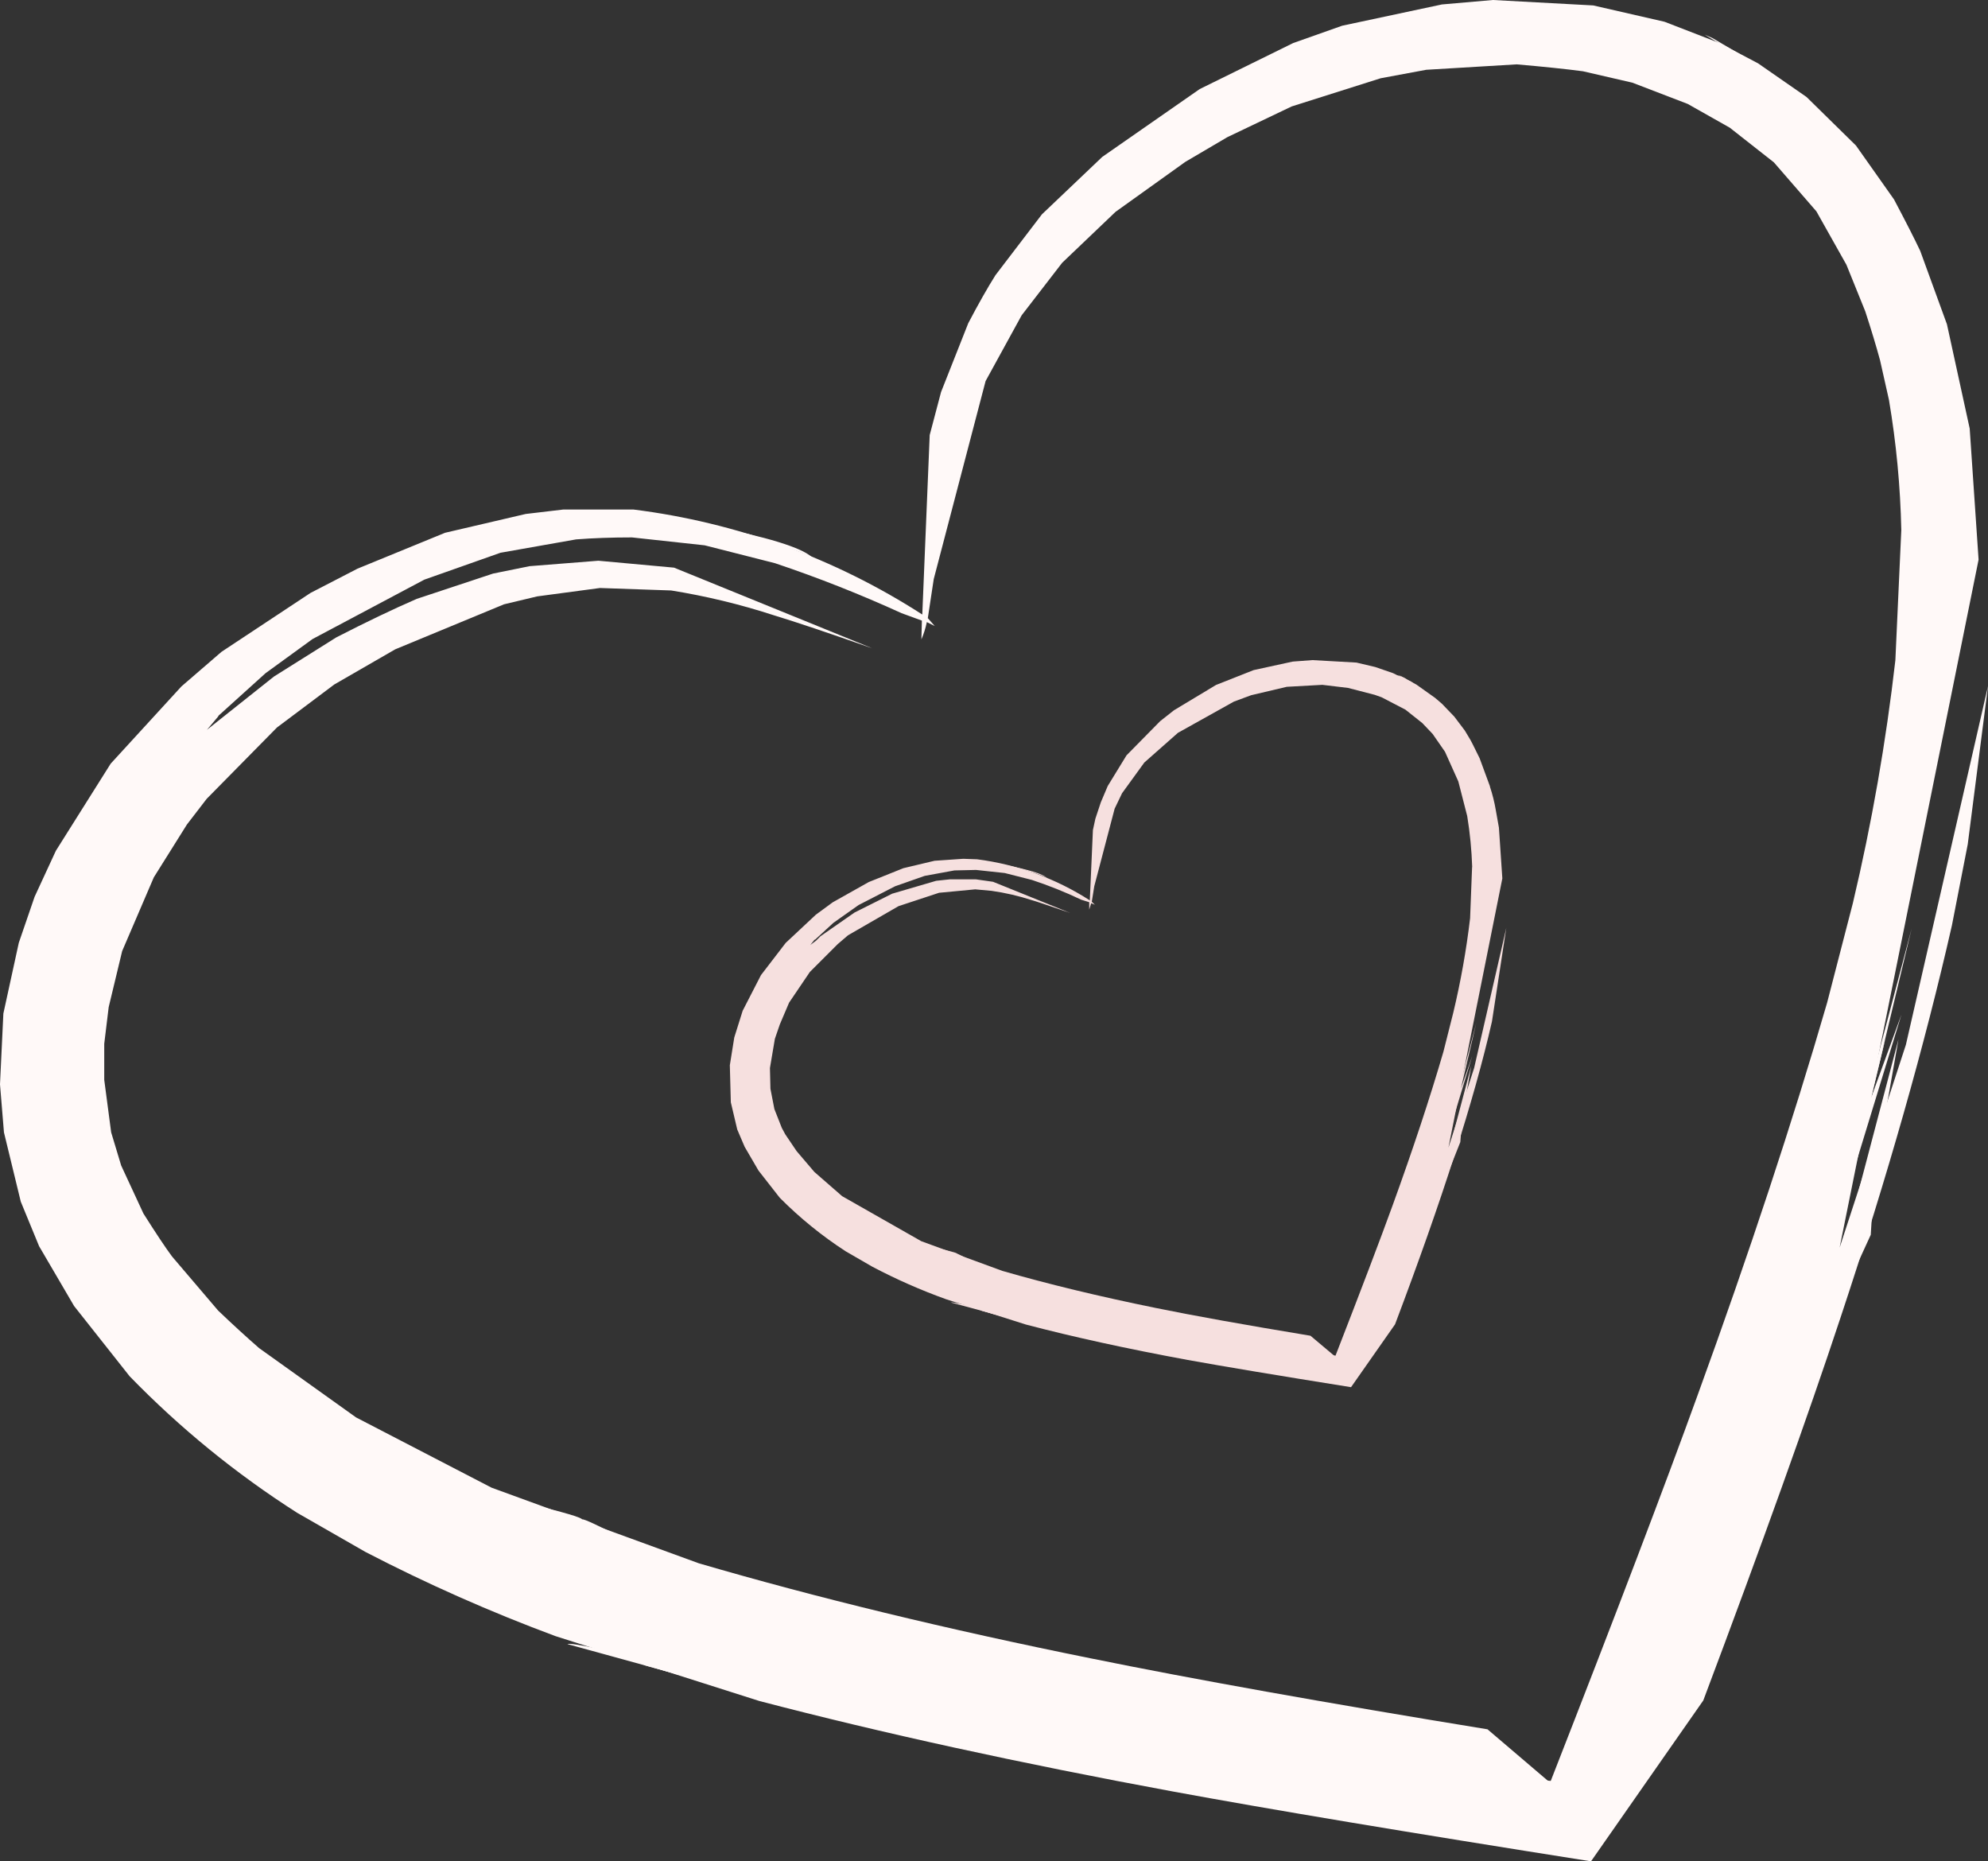 <?xml version="1.0" encoding="iso-8859-1"?>
<!-- Generator: Adobe Illustrator 20.1.0, SVG Export Plug-In . SVG Version: 6.00 Build 0)  -->
<svg version="1.0" id="Layer_1" xmlns="http://www.w3.org/2000/svg" xmlns:xlink="http://www.w3.org/1999/xlink" x="0px" y="0px"
	 viewBox="0 0 643.85 602.75" enable-background="new 0 0 643.85 602.75" xml:space="preserve">
<rect x="0" y="0" width="643.85" height="602.75" fill="#333333" stroke="none"/>
<title>mom_0005</title>
<path fill="#FFF9F8" d="M621.9,81.25c-1.813-3.847-4.643-9.403-8.49-16.67l-12.33-17.46l-16-15.71l-15.7-10.9l-12.49-6.57
	L539.1,7.05L516,1.76L483.52,0L467,1.44l-32.32,6.89l-15.86,5.61l-30.27,14.9L357,50.8l-19.54,18.59L322.4,89.11
	c-2.56,4.06-5.497,9.243-8.81,15.55l-8.81,22.28l-3.68,13.94L298.7,199c-28.231-18.207-60.197-29.828-93.53-34h-22.75l-12.17,1.44
	l-26.11,6.09l-28.34,11.61L100.58,192l-28.83,19.07l-13,11.22l-22.9,25l-17.75,28.2l-6.89,14.9L6.09,305.3l-5,22.92L0,351.14
	l1.28,15.55l5.45,22.44l5.93,14.42L24,422.93l18,22.76c16.32,16.799,34.539,31.642,54.29,44.23l22.1,12.66
	c19.923,10.331,40.462,19.428,61.5,27.24l66,21c39.613,10.367,84.297,20.143,134.05,29.33c31.287,5.767,76.4,13.3,135.34,22.6
	l36.36-52.09c19.007-50.533,33.847-91.933,44.52-124.2c15.16-45.62,27.16-87.877,36-126.77l5.13-26.28l6.57-51.28l-26.6,116.19
	L595.8,404l45-222.77l-2.88-42.47L630.55,105L621.9,81.25 M512.67,23.08l16,3.69l17.94,6.89l13.61,7.69l14.28,11.22l13.77,15.87
	l9.73,17.3l6.09,15.06c1.92,5.873,3.52,11.163,4.8,15.87l2.88,12.82c2.362,13.933,3.699,28.021,4,42.15l-1.92,42.15
	c-3.028,26.48-7.626,52.756-13.77,78.69l-8.33,32.21c-11.107,38.353-25.107,80.77-42,127.25
	c-10.36,28.667-26.27,70.443-47.73,125.33L481.76,560c-52.507-8.573-95.377-16.24-128.61-23c-46.553-9.4-88.837-19.657-126.85-30.77
	l-67.1-24.48L115.32,459l-31.4-22.44c-4.167-3.633-8.597-7.693-13.29-12.18l-14.89-17.47c-2-2.667-5.097-7.313-9.29-13.94
	l-7.21-15.55L36,366.68l-2.24-17V338l1.44-11.86L39.56,308l10.25-23.88L60.54,267l6.41-8.33l22.74-23.08l18.58-13.94L128,210.27
	l35.24-14.58l10.73-2.56l20.34-2.72l23.06,0.8c11.24,1.805,22.323,4.48,33.15,8c7.047,2.14,17.713,5.72,32,10.74l-64.22-26.13
	l-24.5-2.24l-22.26,1.76l-11.85,2.4L135,193.92c-7.687,3.333-16.39,7.5-26.11,12.5l-20.16,12.66l-21.78,17.31l0.16-0.16l3.52-4.17
	l0.16-0.32L86,218l15.22-11.06l36.2-19.23l24.66-8.71l24.5-4.33c5.447-0.427,11.48-0.64,18.1-0.64l23.54,2.56l22.78,5.79
	c13.94,4.677,27.626,10.081,41,16.19l6.57,2.4l-0.16,6.09c0.774-1.806,1.363-3.686,1.76-5.61l2.56,1.28l-2.24-2.56
	c0.853-5.66,1.493-9.88,1.92-12.66l16.79-64.11l11.69-21.31L344,85.1l17.3-16.51l22.6-16.18l13.61-8l20.82-9.94l28.83-9.13
	l14.74-2.74l29.31-1.76C500.077,21.613,507.23,22.36,512.67,23.08z"/>
<path fill="#FFF9F8" d="M520.2,546l27.87-72.92l6.25-7.69l8.33-32.85L585.71,362l-18.42,52.89l12.17-47l-23.38,76.12l-25,61.38
	l12.81-25.16L520.2,546z"/>
<path fill="#FFF9F8" d="M495.22,5l-13.77-0.32l-13.94,1.41L495.22,5 M508.67,5.32L495.22,5l20,1.92l28.51,7.37l6.58,2.71l19.06,9.94
	l12,8.81l1.28,6.73l13.13,11.7l8.65,10.26l10.41,15.87l11.21,31.89l4.64,22.76l2.88,36.22L633,200.33l1.28-29.17l-2.08-34.46
	l-6.41-32.53l7.21,23.72l3.36,16.83c0.293,1.807,0.56,3.677,0.8,5.61l-2.4-20.83c-1.387-6.307-2.987-12.77-4.8-19.39l-9-24.52
	l-17.8-32.22l-4.32-5.93l-9.77-10.9l-17-13.94l-17.43-10.26l-2.56-1.12l5,3l19.38,15.22l-12.37-7.64L551,15.71L530,9L508.67,5.32z"
	/>
<path fill="#FFF9F8" d="M26.43,365.24l-1-6.41l0.48,4.33l0.48,2.08 M110.31,208.82l-20.78,14.43l-23.7,22.12l-20.18,23.87
	l-12.18,19.39l6.73-6.09l-9.45,22.6l-4.64,19.39l-1.76,19.23l1.12,15.06l-0.64-15.06l1.92-19.07l5-19.23L41.48,283l-0.32,8.33
	l6.57-14.9l15.06-23.88l10.73-11.22L91.77,226l13.45-9.14l31.23-16.19l-33.31,16.51l-24.5,17.47l11.05-10.1l16.5-12.34l27.71-15.87
	L110.31,208.82z"/>
<path fill="#FFF9F8" d="M315.36,554.83c5.204,1.283,10.337,2.835,15.38,4.65c7.9,2,12.063,3.333,12.49,4
	c0.427-0.32,3.63,0.427,9.61,2.24c6,1.707,9.15,2.83,9.45,3.37l7.69-0.64c0.667-0.32,2.803-0.32,6.41,0l-0.48,0.16l0.64-0.16
	c7.793,0.747,18.31,2.35,31.55,4.81c7.233,1.333,12.9,2.457,17,3.37c-4.24-1.053-10.167-2.337-17.78-3.85
	c-13.88-2.667-23.49-4.11-28.83-4.33c2.56,0,5.923,0.16,10.09,0.48c4.167,0.427,6.303,0.76,6.41,1
	c-0.533-0.853-7.42-2.243-20.66-4.17c-13.333-2-20.593-2.64-21.78-1.92c-0.533-1.067-8.487-3.417-23.86-7.05
	s-23.647-5.077-24.82-4.33c0.667-0.32,4.51,0.48,11.53,2.4 M481.92,12.5c5.193,0.107,8.13,0.693,8.81,1.76
	c-2.067-3.413-10.503-3.68-25.31-0.8c6.3-0.667,11.8-1,16.5-1 M504.66,10.38l-5.93-0.64l-27.07,0.8l-33.31,6.57L415.62,24
	l-19.38,7.05L385,41.67l-30.72,22.92l-16,16.35l-12.67,17.78l-4.8,8.65l12.81-19.55l13.13-14.9c4.273-4.06,8.17-7.587,11.69-10.58
	l18.26-13.46l-20.5,19.55l-2.4,2.88l15.7-14.26l25.15-17.79L413.05,29c2.88-1.707,9.607-4.163,20.18-7.37
	c10.573-3.309,21.319-6.036,32.19-8.17c-3.927,0.4-7.503,0.827-10.73,1.28l-3,0.48l3-0.48L480,10.58L504.66,10.38z"/>
<path fill="#FFF9F8" d="M263.3,552.75l-3-0.8l-1.28,0.16c1.454,0.105,2.898,0.319,4.32,0.64 M207.76,537.69
	c-0.667-0.533-4.667-1.657-12-3.37c-7.367-1.6-11.367-2.24-12-1.92l51.89,14.26c1.173-0.667,9.393,1.097,24.66,5.29
	c4.667,0.107,15.183,1.87,31.55,5.29s25.23,5.717,26.59,6.89c-1.707-1.6-13.773-4.967-36.2-10.1
	c-22.527-5.233-34.593-7.37-36.2-6.41c-0.427-0.667-4.217-2.43-11.37-5.29c-7.047-2.78-10.837-4.063-11.37-3.85l-7,0.48l-0.32-0.16
	h-0.64c-0.747-1.28-13.72-6.57-38.92-15.87c-24.987-9.4-37.96-13.833-38.92-13.3c0.853-0.427,12.49,3.793,34.91,12.66
	c22.527,8.867,34.327,13.997,35.4,15.39 M312.63,529c-29.333-6.627-51.49-11.007-66.47-13.14l112,25.32
	C357.28,539.727,342.103,535.667,312.63,529 M52.69,408l2.72,3.37l-8.65-12.34l5.93,9 M57.34,414l9.13,11.38l25.79,23.72
	c7.26,5.553,14.04,10.307,20.34,14.26l23.7,14.1L111,466l-27.08-16l3,2.4c6,4.167,13.74,9.08,23.22,14.74l43.88,21.15l69.67,26.12
	L287,533.68c-0.667-1.173-9.157-4.7-25.47-10.58c-15.827-5.693-24.477-8.36-25.95-8c1.013-0.287,4.537-0.02,10.57,0.8L218,507.55
	c-0.533-0.853-5.443-3.737-14.73-8.65c-9.287-4.807-14.197-7.103-14.73-6.89c-0.427-0.667-5.873-2.27-16.34-4.81
	c-10.573-2.567-16.24-3.637-17-3.21l-31.87-16.19l-25.47-16.18l-18.74-14.9L57.34,414z"/>
<path fill="#FFF9F8" d="M276.6,535c2.427-1.053,18.123,1.947,47.09,9c28.72,6.84,49.647,12.557,62.78,17.15
	c35.447,7.267,53.703,11.807,54.77,13.62l75.76,16.6l9.77-7.21l7-15.39l-10.57,8.81l48.69-137.83l-50.29,134l3-26.12l-11.05,34
	l-3.68-4c-20.287-2-41.373-4.243-63.26-6.73c-1.6-2.887-29.467-10.1-83.6-21.64C309.457,537.807,280.653,533.053,276.6,535z"/>
<path fill="#FFF9F8" d="M116.76,476.3l2.72,1.6L147,491.37c-1.16-1.46-11.25-6.48-30.27-15.06 M79.73,451.95l-10.89-9.14l8.17,8
	L66.6,444.4l3.4,2.89l36.84,25.48l30.43,17.31l-26.27-16l5.77,2.24l-1.92-1l-14.09-8.49L82,451.14l-2.24,0.8 M43.08,414.6
	l10.09,12.82l12,11.7L54.13,427.9L43.08,414.6z"/>
<path fill="#FFF9F8" d="M547.27,474.7l-3,5l-11.37,32.69l14.41-37.66 M554,450.18l-11.53,29.49l2.88-3.85L554,450.18 M549.84,468.45
	l5.29-11.22l5.77-19.55l-11.05,30.77 M561,436.72l4.16-15.87l-18.53,52.25l2.56-3.85L561,436.72 M566.61,417.49L563,431.27l13-38.62
	l-9.29,24.84 M566.39,417.49l2.88-12.5L558,439.28L566.39,417.49z"/>
<path fill="#FFF9F8" d="M240.24,518.93c-0.213-0.32-1.923-1.28-5.13-2.88c-3.333-1.6-5.097-2.347-5.29-2.24l-40-12.18l50.45,17.31
	 M250.04,517.18l25,6.89c-0.213-0.427-2.99-1.387-8.33-2.88c-5.233-1.387-10.787-2.72-16.66-4 M250.05,517.19l-30-8.65l13.29,5.93
	c0.747-0.533,6.3,0.373,16.66,2.72 M135.34,477.74c-4.273-1.493-6.57-2.133-6.89-1.92c0.667-0.32,8.46,2.727,23.38,9.14
	c15.053,6.413,23.167,10.207,24.34,11.38c-0.747-0.853-4.91-3.097-12.49-6.73c-7.333-3.407-13.313-6.023-17.94-7.85
	c1.913,0.26,8.533,2.983,19.86,8.17c11.533,5.233,17.567,8.333,18.1,9.3l42.92,13.3l-17-7.53c-0.413-0.753-5.953-3.213-16.62-7.38
	c-10.04-3.847-18.797-7-26.27-9.46c5.447,1.6,13.56,4.483,24.34,8.65c9.173,3.407,15.1,5.81,17.78,7.21c-2-1.1-5.63-2.81-10.89-5.13
	c-6.727-2.887-10.303-4.22-10.73-4c-0.213-0.427-3.213-1.603-9-3.53c-5.553-1.707-9.823-2.937-12.81-3.69
	c-3.633-1.067-5.557-1.547-5.77-1.44c-0.107-0.32-2.243-1.173-6.41-2.56c-2.462-0.857-4.977-1.552-7.53-2.08
	c-2.347-0.853-3.573-1.227-3.68-1.12c-0.213-0.427-2.457-1.333-6.73-2.72 M117.4,464.92l20.5,13c0.667-0.427,3.87,0.533,9.61,2.88
	C136.19,475.347,126.153,470.053,117.4,464.92z"/>
<path fill="#FFF9F8" d="M116.6,478.39L97.06,466l19.54,12.34 M110.35,473.69c0.107-0.107,2.137,0.8,6.09,2.72l-13.77-8.17l7.69,5.45
	 M107.96,472.25l0.32,0.16l-0.16-0.16H107.96 M82.8,454.51c-2.24-1.28-3.413-1.92-3.52-1.92l15.22,11.7l12.81,7.71l0.64,0.32
	l-0.48-0.32v-0.16L82.8,454.51 M79,452.42l-0.16,0.16v0.16l-0.16,0.48l14.57,10.26L79,452.42 M77,450.66l2.08,1l-17-14.74L77,450.66
	 M86.45,456.11c-0.107-0.213-1.493-0.907-4.16-2.08l15.09,10.57L86.45,456.11z"/>
<path fill="#FFF9F8" d="M258.18,551.79c0.533-0.213,3.897,0.32,10.09,1.6c6.193,1.28,9.397,2.133,9.61,2.56
	c-0.427-0.747-5.177-2.297-14.25-4.65c-9.18-2.353-14.2-3.313-15.06-2.88C254.763,550.34,257.967,551.463,258.18,551.79 M240.88,546
	l0.32,0.16h0.16L240.88,546 M240.88,546c-2.423-1.206-4.941-2.21-7.53-3c-3.74-1.173-5.77-1.707-6.09-1.6
	c-0.213-0.427-2.617-0.853-7.21-1.28c3.518,0.643,6.995,1.498,10.41,2.56C234.001,543.562,237.481,544.671,240.88,546 M211.09,539
	l-2.72,0.16l23.7,6.57l-21-6.73 M208.07,537.72c0.213-0.107,2.19,0.227,5.93,1c-0.427-0.747-5.82-2.83-16.18-6.25
	c-10.36-3.42-15.913-4.917-16.66-4.49c0.533-0.32,5.07,1.07,13.61,4.17c8.427,2.94,12.837,4.783,13.23,5.53L208.07,537.72z"/>
<path fill="#FFF9F8" d="M352.51,565.09c4.167,1.067,6.357,1.76,6.57,2.08c2.468,0.055,4.93,0.269,7.37,0.64
	c-0.32-0.533-3.737-1.387-10.25-2.56c-6.513-1.28-10.037-1.707-10.57-1.28c0.427-0.213,2.723,0.16,6.89,1.12 M334.74,560.76
	c0.91-0.053,1.823,0.001,2.72,0.16c-0.539-0.069-1.086-0.015-1.6,0.16c0.32-0.107,3.203,0.693,8.65,2.4
	c0.667-0.32,4.777,0.213,12.33,1.6c7.44,1.393,11.337,2.367,11.69,2.92l3-0.16c-0.167-0.327-0.967-0.7-2.4-1.12
	c2.667,0.6,4.053,1.027,4.16,1.28l2.88-0.32c-0.213-0.427-3.043-1.067-8.49-1.92c-3.645-0.742-7.337-1.223-11.05-1.44
	c-0.947-0.192-1.917-0.246-2.88-0.16c-0.107-0.32-1.773-0.747-5-1.28c-3.838-1.216-7.741-2.218-11.69-3
	c-5.873-1.173-9.13-1.653-9.77-1.44C332.15,559.773,334.633,560.547,334.74,560.76L334.74,560.76z"/>
<path fill="#FFF9F8" d="M617.58,86.06l6.42,17.63l7.21,31.09l-0.48-4.17l-5.93-29l-7.21-15.55 M581.07,35.06l-3.68-4.65L570,25.64
	l-25.29-11.86l-9.13-2.72l17.62,6.73l16.34,8.81l11.53,8.49 M620.3,88.63l1.12,2.72l0.8,2.72l9.61,25.64l-8.33-26.92l-9-19.55
	l5.77,15.39 M621.39,91.35l-1.12-2.72l1.92,5.45l-0.8-2.72 M601.56,53.21l-1.76-1.76l6.2,7.85l-4.48-6.09 M606,59.3l2.72,3.53
	l-12.44-17.48l-15.22-14.74l0.48,2.72l2.72,2.4l1.12,1l3.52,3l7.37,7.05l3.52,4.65l1.76,1.76L606,59.3 M607.49,67l3.84,6.41
	l-2.4-3.69l13.61,25.16l-0.32-0.8l-1.92-5.45l-9.13-21.48L611,67l-5-7.69l-6.25-7.85l-10.89-11.7l-3.52-3l-1.12-1l-1-0.8l4.16,5.93
	l2.4,2.72l6.89,7.85l4.64,5.13l2.4,3.53L607.49,67 M608.93,69.72L607.49,67l-6.73-10.74l-4-4.81l-6.89-7.85L586,39.75L593.72,50
	l5.61,6.25l9.61,13.46 M607.49,67l1.44,2.72l2.4,3.69L607.49,67z"/>
<path fill="#FFF9F8" d="M440.28,16.83L430.35,20l40.2-9l-30.27,5.77 M361.8,58.5l-8.33,7.5l24.34-18.27l6.73-5.61L361.8,58.5
	 M402.16,30.29l-11.69,8L418.66,24l-16.5,6.25 M423.3,24.8l30.91-8.49l-13.45,1.76l-17.46,6.77 M407.44,31.57l-19.7,10.58
	l-7.69,4.65l-3.52,4L407.44,31.57 M387.74,42.15l19.7-10.58l15.86-6.73l13.61-5.77L424.43,22l-33.8,16.46l-7.85,6.41L387.74,42.15z"
	/>
<path fill="#FFF9F8" d="M606,355.46l13.13-54.81l-17,64.27l-7.13,15.7l-1.76,13.46l-23.38,67.79l21.62-59.14l-6.25,25.8l30.59-100
	L606,355.46z"/>
<path fill="#FFF9F8" d="M263.78,181.42c-1.707-2.993-10.73-6.253-27.07-9.78c-16.227-3.527-25.893-4.38-29-2.56L183.54,168
	l-6.89,0.32c3.74,0.427,5.717,0.907,5.93,1.44l-22.42,4.17l-6.89,2.4l29.47-5.61l-5,2.88l3.36-0.64l26.59-2.4
	c2-1.067,7.447-0.8,16.34,0.8c3.333-0.533,10.54,0.59,21.62,3.37c11.107,2.887,17.14,5.13,18.1,6.73 M224.19,171.36
	c7.627,1.506,15.165,3.432,22.58,5.77c-11.18-4.087-18.697-6.023-22.55-5.81 M622.38,149.84l-0.48-2.72l1.6,23.08l1-2.72
	l-2.08-17.63 M617.13,122.28L609.25,99l-10.57-21.11l12.81,29.33l6.41,24.36l1.44,8.49l0.8,31.41l-0.32,4.33l2.56-3.53l-0.64,31.89
	l1.76-30.77l2.72,9.13l-1.76-15.06l-1,2.72l-1.6-23.08l-1.28-9l-5.45-27.4l-2.24-9L607,87.5l3,7.69
	c2.948,8.867,5.32,17.916,7.1,27.09L617.13,122.28z"/>
<path fill="#FFF9F8" d="M521.64,574.7l1.28,3.37l26.27-72.6L521.64,574.7 M435.47,569.25l-0.8-0.48c-14.733-2-23.17-2.64-25.31-1.92
	c1.493-0.427,7.793,0.643,18.9,3.21c11,2.46,16.767,4.127,17.3,5c1.707-0.96,12.117-0.053,31.23,2.72
	c19.113,2.667,30.75,4.91,34.91,6.73c-6.3-1.813-17.51-3.843-33.63-6.09c-16.333-2.247-25.25-2.94-26.75-2.08
	c1.493-0.853,10.41,0.377,26.75,3.69c16.333,3.207,24.877,5.45,25.63,6.73l10.89-1c-0.429-0.477-0.983-0.823-1.6-1l2.72-1.92
	l-0.64-0.48l2.24,0.48H518l0.48-1.28l-0.8,0.8l0.32-0.48l-3.52-2.24c-0.533-0.96-7.2-2.293-20-4c-12.28-1.707-22.157-2.707-29.63-3
	c-9.5-1.067-14.733-1.333-15.7-0.8c-0.427-0.747-5.07-1.707-13.93-2.88l0.32,0.32 M360.75,555.5c0.96-0.533,7.527,0.697,19.7,3.69
	c12.28,2.993,18.687,4.917,19.22,5.77c0.96-0.533,6.353-0.2,16.18,1c9.713,1.067,16.013,2.027,18.9,2.88l0.48,0.16
	c-3.333-1.92-16.093-4.92-38.28-9c-22.313-4.06-34.38-5.557-36.2-4.49 M182.97,170.51v-0.64l-23.06,4.49L182.97,170.51
	 M187.97,168.43l-2.08,1c1.013-0.427,4.057-0.76,9.13-1c4.553-0.287,7.49-0.287,8.81,0c-2.702-0.417-5.438-0.577-8.17-0.48
	C191.067,167.843,188.503,168.003,187.97,168.43 M43.08,250.33l-16.33,25.16l-10.89,24.84L9.13,329L8,343.6l0.16,7.21l4.64,29.81
	l4.48,13.14l-3.84-5.61L3.68,370l4.49,15l9,18.91l17.14,23.72l16.82,17.31l34.75,28.37l14.57,9.94l38.92,21.48
	c24.336,11.32,49.308,21.22,74.79,29.65L144,504.83L107.47,484l25.63,12.5c25.84,11.113,54.84,21.157,87,30.13l6.89,1.76
	l-76.56-26.44l-46.93-23.56l-33-22.92l-17.65-18.75L36.2,413c-0.96-1.6-2.883-5.18-5.77-10.74l-3.2-6.73l-4-11.54l-1.76,10.1
	l-0.16,1.6l-2.4-5.45l-5.45-16.51l-3.2-23.08l0.64-21.31l6.25-28.69L27.55,276l15.85-25.35L58.78,233l-15.7,17.31 M221.34,171.14
	c8.433,0.667,12.767,1.253,13,1.76c-0.427-0.853-4.217-1.813-11.37-2.88c-7.047-1.067-11.317-1.333-12.81-0.8
	c-1.202-0.31-2.456-0.364-3.68-0.16h-13.17c-1.122-0.02-2.245,0.034-3.36,0.16l-3.52,0.16V170l0.16,0.16l-1.28,0.32l2.88,0.64
	c0.853-0.533,4.59-0.907,11.21-1.12l4.32,0.16l0.32,0.16l-0.16-0.16l3,0.16c0.427-0.213,2.35-0.267,5.77-0.16
	c3.527,0.213,5.45,0.427,5.77,0.64c-0.667-0.667-3.39-1.2-8.17-1.6c2.047-0.009,4.089,0.205,6.09,0.64c3.093,0.533,4.76,0.96,5,1.28
	 M218.46,170.96v-0.16l-3.36-0.16C216.24,170.733,217.36,170.84,218.46,170.96 M221.46,171.44v-0.16
	c-0.102,0.043-0.218,0.043-0.32,0c0.132,0.043,0.254,0.111,0.36,0.2L221.46,171.44z"/>
<path fill="#FFF9F8" d="M432,584l-0.16-0.16v-0.32c-0.32-0.533-4.003-1.333-11.05-2.4c-6.307-0.953-10.043-1.327-11.21-1.12
	c1.133-0.167,4.923,0.367,11.37,1.6c6.667,1.193,10.35,2.047,11.05,2.56l0,0V584 M451.38,586.08H452
	c-1.707-0.533-4.643-1.227-8.81-2.08c-4.273-0.747-6.607-1.013-7-0.8L435,584c0.427-0.213,2.723-0.053,6.89,0.48
	c3.179,0.342,6.335,0.877,9.45,1.6 M454.7,588.16c-0.42-0.373-3.517-1.067-9.29-2.08c-6-1.067-9.31-1.44-9.93-1.12l3.84,1.44
	c0.427-0.213,3.093-0.053,8,0.48c4.573,0.593,7.03,1.02,7.37,1.28 M471.83,590.24l-1.92-0.32l1.12,0.32H471.83L471.83,590.24z"/>
<path fill="#FFF9F8" d="M102,480.95h-0.16l-9.13-5.29L66.95,458l24.82,18.75l39.72,22.92L102,481.11V480.95 M76.85,460.95l3,2.56
	c7.473,6.2,14.893,11.81,22.26,16.83l3,1.92c0.747-0.213,8.487,3.1,23.22,9.94l-25.31-13.3l-26.14-17.98 M61.34,447.29
	c-0.887-0.913-1.793-1.82-2.72-2.72l-3.36-3.21l6.09,5.93 M46.13,431.91l5.93,6.41l3.2,3l3.36,3.21
	c-5.86-6.313-11.307-12.777-16.34-19.39l-9.45-14.42L26.27,405l15.86,22.28l4,4.65 M52.06,438.34l-5.93-6.41l-6.25-6.57
	l-12.49-17.81l-5.77-5.29l13.61,21.8L54,445.85l5.26,5.15l33.63,24l5.29,3L81,465.4l-22.38-20.83c0.927,0.9,1.833,1.807,2.72,2.72
	l-6.09-5.93l-3.2-3 M22.26,409.15l15.54,20.68l13.45,14.26l5,4.33l-4.8-4.81l-17.3-20.51l-13-21.15l1.12,7.21 M9.27,343.77
	l0.48-10.58l-1.12,14.1L11.05,372l6.09,20.51l3.36,2.4l-2.4-5.29l-6.41-22l-2.4-23.88 M41.48,282.7l-1-0.48l-1.12,2.08l-6.57,18.11
	l4.48-11.54l4.16-8.17 M42.87,277.7l1.13,0.52l8.17-12.66l7-8.65l13.93-17.15l-13.45,13l-9.13,12.18l-7.69,12.82 M42.76,275
	l-0.48,3.53l1.6-3l6.73-10.58l7.21-10.1l-13.46,17.6L42.76,275 M45.16,276.76l-1.76,3l3.2-2.72l1.28-2.56l11.38-17.58l-14.09,19.87
	 M91.46,222.28L73,238.15l-9.77,10.42l28.19-26.28 M88.54,227.74l-11.85,8.81L66,248.73l3.2-3.37L88.54,227.74z"/>
<path fill="#FFF9F8" d="M600.92,368.93l-4.32,11.37l-4,18.75L604.93,359l-7.21,20.51L600.92,368.93 M591.47,402.1l1.44-6.57
	l-9,27.57l7.53-21 M598.65,381.75l-6.25,18.43l-0.4,4.64l6.73-23.08 M605.3,358.5l-5,18.11l7.85-24.68l-2.88,6.57 M629.93,299.2
	l4-19.55l-4.32,19.39l-21,72.92l6.25-35.42l-20,76l-34.14,88.76l22.58-51.44l-23.7,69.55l31.71-87.82l14.57-31.73l1-16.51
	l23.06-84.14 M605.94,355.78l4.64-19.23L603,362.84L605.94,355.78z"/>
<path fill="#FFF9F8" d="M586.35,440.88l5.93-12.82l12.65-38.78l1.6-10.26L586.35,440.88 M593.24,425.82l8.65-21.64l3.2-14.74
	L593.24,425.82 M584.24,447.62l-10.57,33l16.34-46L584.24,447.62 M578,459.31l6.57-13.94l8-26L578,459.31 M619.5,338.48
	l-11.05,35.26l-1.44,9l12.49-44.23 M607.33,375.69l0.16-5.77l-10.57,36.22L607.33,375.69z"/>
<path fill="#F6E0DF" d="M482.56,254.66l-3.36-9.13c-1.92-3.953-3.04-6.143-3.36-6.57l-1.44-2.4l-3.4-4.5l-4-4.17l-2.21-1.89
	l-6.09-4.33l-4.8-2.56l-1.44-0.48l-1.28-0.64l-5.77-1.99l-6.09-1.44l-14.25-0.8l-6.41,0.48L406,217l-12.17,4.81L380.22,230
	l-4.48,3.53l-10.89,11.06l-6.09,9.94l-2.24,5.29l-1.76,5.29l-0.8,3.69l-1,22.76c-11.033-7.093-23.509-11.637-36.52-13.3l-4.48-0.16
	l-9.29,0.64l-10.09,2.4l-11.21,4.49l-11.69,6.57l-5.45,4l-9.77,9.14l-8,10.42l-5.93,11.54l-2.72,8.65l-1.44,9l0.32,12l2.08,8.81
	l2.4,5.61l4.48,7.69l6.89,8.81c6.467,6.508,13.607,12.311,21.3,17.31l8.65,5c7.741,4.087,15.761,7.622,24,10.58l25.79,8.17
	c15.413,4.047,32.89,7.87,52.43,11.47c11.853,2.14,29.47,5.077,52.85,8.81l14.25-20.35c15.16-40.067,25.623-72.76,31.39-98.08
	l4.64-30.29l-10.41,45.35l-8.33,25.8l17.46-87.18L485.45,268l-1-5.61c-0.438-2.61-1.08-5.181-1.92-7.69 M476.76,280.82l-0.64,16.51
	c-1.215,10.301-3.034,20.522-5.45,30.61l-3.2,12.66c-4.353,14.933-9.843,31.533-16.47,49.8c-3.953,10.9-10.147,27.193-18.58,48.88
	l-8-6.73c-21.333-3.527-38.043-6.527-50.13-9c-18.367-3.74-34.917-7.74-49.65-12l-26.27-9.62l-25.63-14.58l-9-7.85l-5.74-6.73
	l-3.68-5.45l-1.12-2.08l-2.4-6.09l-1.28-6.57l-0.16-6.73l1.6-9.46l1.6-4.65l3-7.05l6.73-9.94l9-9l3.36-2.88l16.35-9.43l13.13-4.33
	l11.71-1.11l5.29,0.48c4.412,0.623,8.761,1.627,13,3c0.853,0.213,5.017,1.603,12.49,4.17l-25-10.1l-5.61-0.8h-8.33l-4.48,0.48
	l-14.25,4.17l-12.17,6.09l-11.05,7.69l-1.44,1.44l-1.92,1.44l0.16-0.16l1.28-1.6h0.16l5.93-5.45l8.17-5.77l11.82-6.08l9.61-3.37
	l9.61-1.76l7-0.16l9.29,1l8.81,2.24c5.463,1.799,10.806,3.94,16,6.41l2.56,0.8v2.4l0.64-2.08l1.19,0.52l-1-1l0.8-5l6.6-25.13l2.4-5
	l7.21-9.94l10.89-9.62l18.1-10.1l5.61-2.08l11.53-2.72l11.53-0.64l8.33,1l8.65,2.24l2.24,0.8l7.69,4l5.45,4.33l3.36,3.53l4,5.77
	l4.32,9.62l2.88,11.22c0.889,5.46,1.427,10.971,1.61,16.5L476.76,280.82z"/>
<path fill="#F6E0DF" d="M452.77,395.53l12.17-40.39l-7,20.67l4.8-18.27l-9.13,29.65l-9.77,24l5-9.94l-9.29,25.64l10.89-28.37
	L452.77,395.53z"/>
<path fill="#F6E0DF" d="M476.48,245l3.2,8.17l3,13.3l1.12,14.1l-0.32,8.49l0.48-8.49l-0.8-13.46l-2.4-12.82l3.57,12.71l0.48,3.21
	c0.32,1.76,0.653,4.11,1,7.05l-0.64-7.69l-4.32-17.79l-5.93-12.34l-4.64-7.21l-5.93-6.09l-7.37-5.45l-1-0.48l-1-0.64l-2.08-1
	l2.88,1.92l1.76,1.28l0.8,0.8l1,0.64l2.08,1.92l-4.8-2.88l-7.85-3.53l-5.45-1.6l-8.32-1.41l-8-0.32l-8.17,0.64l8.17-0.48l10.57,0.8
	l11.05,2.88l7.69,3.53l5.45,3.53l1.6,1.44l0.48,2.56l4,3.37l2.4,2.56l2.24,2.72L476.48,245z"/>
<path fill="#F6E0DF" d="M267.15,305.94l13-9.13l-5.29,2.72L267,305.3l10.73-8.65l8-4.81l-9.29,5.29l-10.09,8L254,318.92l-4.8,7.53
	l2.72-2.4l-2.4,5.13l-2.08,6.25l-1.44,7.69l-0.32,5l0.16,3.21l0.16,1l-0.16-4.17l0.16-2.56l1.12-7.53l1.44-5l3.84-8.81l-0.16,3.37
	l0.8-1.92l5.13-9.62l2.56-3.69L267.15,305.94z"/>
<path fill="#F6E0DF" d="M366.13,432.55l-0.64-0.32H365l1.12,0.32 M383.26,435.76l-0.16,0.16l0.32-0.16
	c3.093,0.32,7.203,0.96,12.33,1.92c3.143,0.538,6.247,1.286,9.29,2.24c-1.067-0.533-4.323-1.333-9.77-2.4
	c-3.696-0.821-7.44-1.409-11.21-1.76c1.338,0.029,2.674,0.136,4,0.32c0.864-0.007,1.724,0.101,2.56,0.32
	c-0.213-0.32-2.937-0.853-8.17-1.6c-5.233-0.747-8.05-1.013-8.45-0.8c-0.213-0.427-3.31-1.333-9.29-2.72
	c-5.98-1.387-9.237-1.973-9.77-1.76c0.213-0.107,1.76,0.227,4.64,1c2.773,0.747,4.75,1.333,5.93,1.76
	c1.626,0.452,3.228,0.986,4.8,1.6c4.807,1.28,7.317,2.027,7.53,2.24l5.45-0.32 M383.45,232.91l-2.56,2.08l-6.41,6.57l6.25-5.61
	l9.77-6.89l7.21-4c2.524-1.196,5.152-2.16,7.85-2.88c4.593-1.387,8.757-2.457,12.49-3.21l-5.29,0.8l0.64-0.32l10.41-1.6H434
	l-2.88-0.32H427c-1.493,0-3.63,0.107-6.41,0.32l-8.65,1.44L395.6,224l-4.6,1.81l-4.37,4.19l-4.32,2.88l-6.09,5.12l7.21-5.13
	 M376.22,238l-4.8,4l-5.61,6.73l-1.44,2.4L369,245L376.22,238z"/>
<path fill="#F6E0DF" d="M339.06,429.67l-1.12-0.32h-0.48L339.06,429.67 M323.52,424.06l-3.2,0.16
	c-0.32-0.427-5.393-2.457-15.22-6.09c-6.92-2.667-11.51-4.333-13.77-5c2.067,0.667,6.123,2.217,12.17,4.65
	c8.86,3.42,13.503,5.397,13.93,5.93c-1.507-0.523-3.061-0.899-4.64-1.12c-2.987-0.667-4.587-0.933-4.8-0.8l20.34,5.45
	c0.427-0.213,3.63,0.48,9.61,2.08c4.143,0.482,8.258,1.176,12.33,2.08c6.407,1.387,9.877,2.293,10.41,2.72
	c-0.667-0.667-5.363-2-14.09-4c-8.86-2-13.61-2.8-14.25-2.4c-0.213-0.427-3.15-1.657-8.81-3.69 M376.22,425.15
	c-0.427-0.533-6.353-2.083-17.78-4.65c-11.427-2.667-20.077-4.43-25.95-5.29l43.72,9.94 M257.06,373.25l2.24,3.37l9.29,9.62
	l3.68,2.88l17.3,11.06l-9.93-4.33l-10.57-6.25l13.45,8.49l13.93,6.41l51.89,17.79c-0.213-0.427-3.523-1.817-9.93-4.17
	c-6.407-2.247-9.823-3.247-10.25-3c0.213-0.213,1.653-0.16,4.32,0.16L321.44,412c-0.32-0.427-4.163-2.457-11.53-6.09
	c-0.213-0.32-4.547-1.39-13-3.21l-10.57-5.13l-15.7-10.26l-3.52-3l-9-9.46L257.06,373.25z"/>
<path fill="#F6E0DF" d="M438.2,444.73L442,442l2.72-6.09l-4,3.53l18.9-53.85l-19.54,52.25l1.12-10.1L436.92,441l-1.44-1.6
	l-24.66-2.72c-0.667-1.067-11.557-3.843-32.67-8.33c-20.627-4.353-31.837-6.277-33.63-5.77c1.18-0.193,7.267,0.983,18.26,3.53
	c11.213,2.667,19.38,4.91,24.5,6.73c13.88,2.887,21.033,4.703,21.46,5.45L438.2,444.73z"/>
<path fill="#F6E0DF" d="M262.34,387.36l2.56,2.24l14.73,9.3h0.16l2.08,1l-6.25-3.69l-7.37-6.09l-0.8,0.16l-5.77-5l4.64,4.65l-4-2.56
	 M257.68,381.28l-5.29-6.57l2.88,4L257.68,381.28z"/>
<path fill="#F6E0DF" d="M448.13,401.14l1.12-1.6l3.52-9.94L448.13,401.14 M451.49,395.05l-0.49,1.76l2.08-4.49l4-14.1l-7.37,20.35
	l1.12-1.44L451.49,395.05z"/>
<path fill="#F6E0DF" d="M322.24,412.36l5.13,2.4c0.213-0.213,2.403,0.12,6.57,1l-11.69-3.37 M305.91,405.82
	c-1.92-0.613-3.413-1.04-4.48-1.28c2.133,0.667,5.283,1.737,9.45,3.21c2.572,0.918,5.086,1.99,7.53,3.21
	c-1.521-0.906-3.129-1.657-4.8-2.24c-2.56-1.173-3.947-1.707-4.16-1.6c-1.145-0.501-2.321-0.928-3.52-1.28 M320.66,412.73l-2.56-0.8
	l-7.69-2.24l19.7,6.89c-1.249-0.844-2.591-1.542-4-2.08l-2.11-0.7l-3.36-1.12 M296.14,402.74c-0.932-0.36-1.896-0.628-2.88-0.8
	c2.626,0.913,5.194,1.985,7.69,3.21c4.593,2,6.927,3.177,7,3.53l10.09,3.21l2.56,0.8l3.4,1.11l0.8,0.16l-6.73-2.88
	c-0.107-0.32-2.243-1.28-6.41-2.88c-4.167-1.6-7.583-2.83-10.25-3.69l-0.64-0.16l-2.08-0.64
	C297.868,403.316,297.015,402.992,296.14,402.74z"/>
<path fill="#F6E0DF" d="M268.43,391l5.93,4.17L270,392l-1.6-1 M267.12,390.52l6.25,4.17l-4.8-3.37l-1.44-0.8 M278.18,398.05l-4-2.24
	l7.53,4.81L278.18,398.05z"/>
<path fill="#F6E0DF" d="M344.83,430.95c-0.107-0.32-1.977-0.907-5.61-1.76c-1.887-0.54-3.818-0.914-5.77-1.12
	c0.156,0.063,0.317,0.117,0.48,0.16c1.09,0.304,2.158,0.678,3.2,1.12c5.02,0.853,7.583,1.387,7.69,1.6 M325.44,425.5
	c-1.081-0.384-2.214-0.6-3.36-0.64l-2.88-0.48l-0.48-0.16l-1.12,0.16l9.29,2.56l-3.2-1.12l4,1.28c2.6,0.413,5.169,1.001,7.69,1.76
	c-0.253-0.127-0.733-0.34-1.44-0.64c-0.217-0.039-0.43-0.093-0.64-0.16h0.16c-0.693-0.37-1.456-0.588-2.24-0.64l-0.8-0.32l-2.56-1
	l-0.8-0.32c-0.541-0.064-1.079-0.158-1.61-0.28H325.44z"/>
<path fill="#F6E0DF" d="M381.5,435.59c-0.189-0.15-0.407-0.259-0.64-0.32l-5-1l-0.32-0.16h-1.12c-0.601-0.288-1.254-0.452-1.92-0.48
	c-1.51-0.513-3.063-0.888-4.64-1.12c-1.191-0.382-2.43-0.597-3.68-0.64l2.88,1l1.12,0.16c-0.266-0.028-0.534-0.028-0.8,0l1,0.16
	c0.826,0.103,1.633,0.318,2.4,0.64c6.087,0.96,9.237,1.547,9.45,1.76h1.28H381.5z"/>
<path fill="#F6E0DF" d="M457.42,222.77l-5-2.4l-5.13-1.76l8.33,3.69l3,1.76l4.64,3.37l-1.6-1.76l-4.32-2.88 M479.44,250.79l-1-2.88
	l-3.52-8l-0.32-0.32l-1-1.76l-5.93-7.21l1.44,1.28l4.8,6.25l-4.8-6.73l-2.88-3l-3.2-2.72l0.32,1.12l2.88,2.56l0.8,0.64l-0.8-0.64
	l-2.24-1.92l1.6,2.24l1,1l1,1.12l2.56,2.72l1.92,2.72l1.76,2.88l-6.25-8.33l-1-1.12l-1-1l-0.48-0.48l2.88,4l1.6,1.6l0.64,1l1.44,1.6
	l3.2,4.81l4.48,8.65 M480.14,253.43l-2.72-6.09l2.4,6.89l2.88,12.18l-1-6.57l-1.6-6.41 M477.7,246.22l0.48,0.8L477,243.6l1,2.56
	 M480.72,252.25l-1.92-4.49l4.2,12.67L480.72,252.25z"/>
<path fill="#F6E0DF" d="M393.35,225.49l-3.52,2.56l4.48-2.4l1.12-0.64l3.68-1.6l-5.77,2.08 M401.19,222.61l-1.44,0.48l-0.64,0.32
	L401.19,222.61 M402.79,222.61l4.16-1.44l-5,1.12l-0.8,0.32l-6.89,3l-4.48,2.4l-1,0.64l-3,2.56l-1.12,0.64l-1.28,1.6l10.09-6.57
	l-3.36,1.76l5.29-2.72l-1.92,1L402.79,222.61z"/>
<path fill="#F6E0DF" d="M468,367.64l-9.13,26.6l8.48-23.24l-2.4,10.1L476.8,342l-3.68,10.58l5-21.31l-6.57,25l-2.88,6.25L468,367.64
	z"/>
<path fill="#F6E0DF" d="M328.81,280.78c-6.407-1.387-10.197-1.72-11.37-1l-3.84-0.48h-7l-1.28,0.16l2.24,0.48l-8.65,1.6l-12,4.33
	l12-4l8.81-1.44l-2.08,1l2.72-0.32l1.28-0.32l2.72-0.16l1.28-0.16H315l1.28-0.16h1.12c0.533-0.32,2.67-0.213,6.41,0.32
	c1.387-0.213,4.217,0.213,8.49,1.28c4.16,1.147,6.457,2,6.89,2.56c-0.733-1.087-4.203-2.317-10.41-3.69 M479.78,280.14l0.32-1
	l-1-8.49l0.64,9.46 M478.74,277.87l0.48,1.44l-0.8-9L478.74,277.87z"/>
<path fill="#F6E0DF" d="M392.87,434.63l-1.44-0.32l1,0.48c0-0.147,0.16-0.2,0.48-0.16 M384.91,432.23
	c4.807,1.067,7.317,1.813,7.53,2.24c0.32-0.213,2.403-0.107,6.25,0.32c3.607,0.4,5.94,0.733,7,1c-1.58-0.767-6.383-1.837-14.41-3.21
	c-8.667-1.6-13.363-2.187-14.09-1.76c0.427-0.213,2.99,0.267,7.69,1.44 M423.48,444.6l-1.28-0.16h-1.12L423.48,444.6 M440.14,438.35
	l0.32,1.28l10.41-28.37l-10.73,27.08 M423.14,439.78c-6.407-0.96-9.93-1.227-10.57-0.8c0.533-0.32,4.003,0.16,10.41,1.44
	c6.407,1.28,9.77,2.14,10.09,2.58l4.16-0.48l-0.64-0.32l1.12-0.64l-0.16-0.16h0.8l0.32,0.16l0.16-0.48l-0.32,0.16V441l-1.28-0.8
	c-0.213-0.427-2.83-0.96-7.85-1.6c-4.807-0.667-8.65-1.04-11.53-1.12c-3.633-0.533-5.663-0.693-6.09-0.48
	c-0.213-0.213-2.083-0.547-5.61-1c-0.099-0.067-0.207-0.12-0.32-0.16c-4.767-0.54-7.863-0.807-9.29-0.8
	c2.36,0.264,4.699,0.692,7,1.28c4.273,1.067,6.517,1.76,6.73,2.08c0.747-0.427,4.803-0.093,12.17,1
	c7.473,1.067,12.01,1.92,13.61,2.56c-2.56-0.667-6.893-1.413-13-2.24 M252.73,312l-2.08,2.72l-5.77,10.1l-3.36,9L239.44,345v5.77
	l1.76,11.54l1,3.21l0.8,1.92l-0.8-1l-4-7.05l-0.48-1.12l1.76,5.77l0.8,1.92l3.84,7.21l5.61,7.53l4.16,4.65l10.57,9.13l9.13,6.73
	l17.14,9.62c9.491,4.395,19.223,8.248,29.15,11.54l-27.39-11.54l-14.25-8l9.93,4.81c11.078,4.703,22.477,8.613,34.11,11.7
	L295,409.79l-18.42-9.13l-12.81-9l-4.8-4.81l-4.16-5.13l-7.2-11.72l-0.61-1.72l-0.48-1l-1-2.72l-0.16-0.8l-0.64,2.72l-0.16,1.12
	v0.64l-1.76-4.17l-2.24-8.81l-0.48-7.37l1.28-11.22l2.56-8.33l5-10.26l3.84-6.09 M323,280.78c-0.114-0.036-0.222-0.09-0.32-0.16
	v0.16C322.784,280.748,322.896,280.748,323,280.78 M316.27,280.3h0.8c0.741-0.13,1.499-0.13,2.24,0h1.76l-2.72-0.48
	c-0.96-0.213-1.44-0.213-1.44,0l-0.64-0.16h-3.68l-0.8,0.16h-1.44l-1.28,0.16v0.16l-0.48,0.16l1.12,0.32
	c1.398-0.423,2.863-0.586,4.32-0.48h1.76L316.27,280.3z"/>
<path fill="#F6E0DF" d="M419.62,444.25v-0.16l-1.76-0.16L419.62,444.25 M411.62,442.49c-0.165-0.037-0.326-0.091-0.48-0.16
	c-1.481-0.24-2.98-0.347-4.48-0.32l-0.32,0.16c5.233,0.747,7.9,1.227,8,1.44c0.856-0.087,1.721-0.033,2.56,0.16l2.24,0.16
	l-2.88-0.64l-2.24-0.16c0-0.213-0.373-0.32-1.12-0.32c-0.327-0.093-0.757-0.2-1.29-0.32H411.62z"/>
<path fill="#F6E0DF" d="M266.19,393.77l1.28,1c2.75,2.36,5.638,4.554,8.65,6.57l1.28,0.8l9,3.85l-20.18-12.18 M276.15,401.66H276
	l-1.76-1l-10.25-6.73l6.41,5l17.3,10.1l-11.53-7.37 M255.67,383.87l0.64,0.8l1.76,1.76L255.67,383.87 M253.75,384.03l-0.8-1
	l0.64,0.8l0.16,0.16 M252.75,379.82l-3.75-5.61l-2.51-2.21l2.88,4.49l6.25,7.37l2.4,2.56l2.24,2.08
	c-2.674-2.736-5.189-5.624-7.53-8.65 M244.4,370.71l0.48,2.88l7.85,9.94l3.52,3.53l-2.56-3l-0.16-0.16l-0.64-0.8l-3.36-4l-5.13-8.33
	 M246.96,373.01l-2.24-2.08l5.29,8.49l2.88,3.69l0.8,1l7.37,7.37l13.45,9.14l-11.21-8.81l-5.3-5.42l-1.76-1.76l-0.64-0.8l-3.83-3.83
	l-2.4-3.53l-2.4-3.53 M240.56,339.77l-0.32,1.23l-0.48,4.17v1.44l-0.16,1.28l0.32,7.05l2.24,10.1L243,367l1.28,1l-1-2.08l-2.08-6.25
	l-1.12-6.57l-0.16-7.85l0.64-5.45 M251.61,324.9l-1.28,3.37l2.08-4l-0.32-0.16l-0.48,0.8 M260.9,310.97l11.1-10.48l-4.48,3.69
	l-6.57,6.73 M252.95,321.17l-0.16,1.28l2.56-4l2.24-3.53L252.95,321.17 M264.95,307.39l-5.29,5.13l-1.44,1.6l0.64-0.8l-1.28,1.6
	l-2.24,3.53l-2.24,3.69l0.48,0.32l-0.32,0.64l1.12-1.12l0.64-1l0.48-1.12l3.84-5.77l-2.4,3.21l-2.4,3.37l2.4-3.37l2.4-3.37
	L264.95,307.39z"/>
<path fill="#F6E0DF" d="M472.63,354l-1.44,3.53l-3.36,12l4.8-15.55 M471.03,357.83l-1.76,4.33l-0.8,4L471.03,357.83 M472.95,369.83
	l0.48-6.41l5.77-22.76L474.08,359l2.4-13.78l-7.85,29.65l-13.29,34.78l8.81-20.19l-6.25,18.27L472.95,369.83z"/>
<path fill="#F6E0DF" d="M467.67,380.95l1.12-3.53l-0.8,2.72l3.36-8.49l1.92-9.78l-7.85,24l2.24-5 M462.05,393.05l2.56-5.45l3.2-10.1
	l-5.77,15.55 M473.57,360.52v-2.4l-4.16,14.26L473.57,360.52z"/>
</svg>
